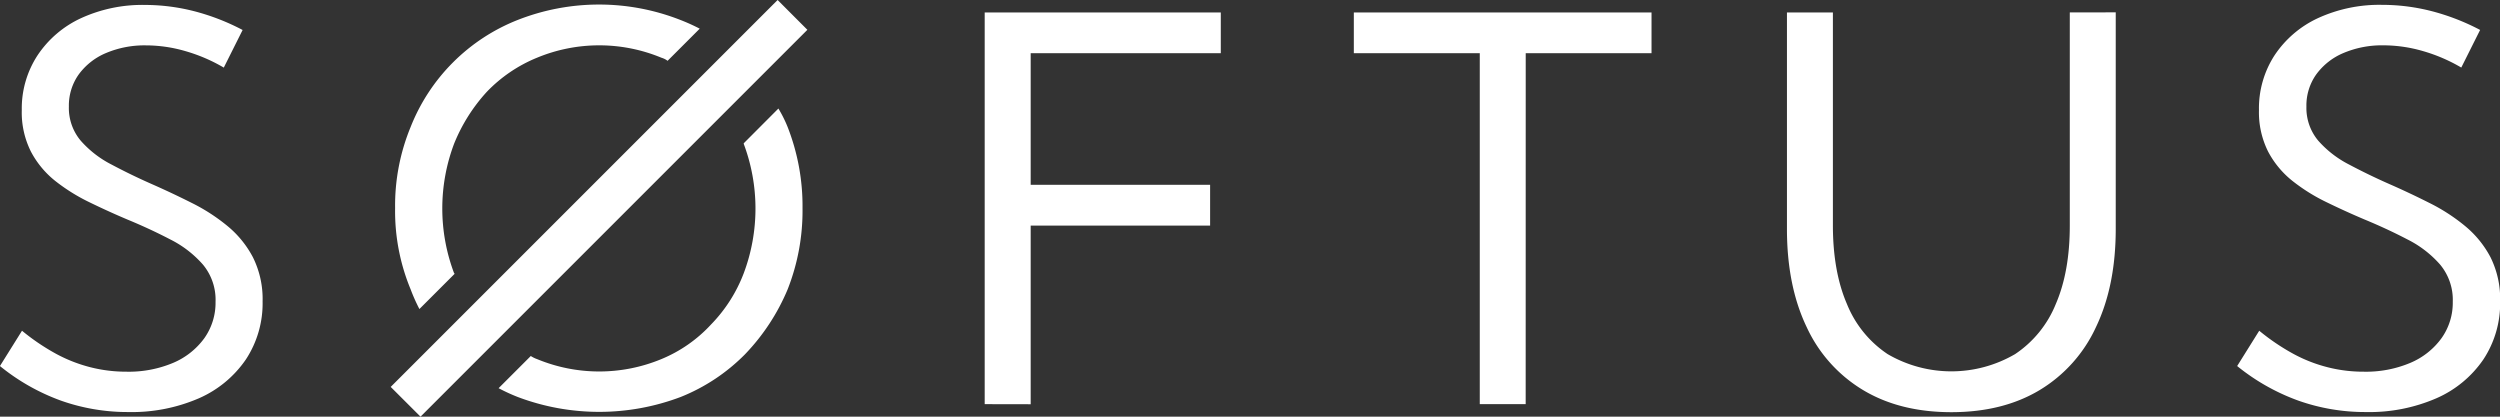 <svg id="Layer_1" data-name="Layer 1" xmlns="http://www.w3.org/2000/svg" viewBox="0 0 566.93 94.49"><rect x="0" y="0" width="566.93" height="94.49" fill="#333333" stroke="none"/><defs><style>.cls-1{fill:#fff;}</style></defs><path class="cls-1" d="M232.84,344.88l-6.76-6.75,87.74-87.74,6.75,6.76Zm63.33-88-7.3,7.3a4.38,4.38,0,0,0-1.4-.7,36.8,36.8,0,0,0-28.21,0,33.1,33.1,0,0,0-11.37,7.72A38.94,38.94,0,0,0,240.45,283a41.61,41.61,0,0,0,0,29.33l.14.14-8,8a40.58,40.58,0,0,1-2-4.49,46.27,46.27,0,0,1-3.51-18.39,46.74,46.74,0,0,1,3.51-18.38,43.11,43.11,0,0,1,24.28-24.29,50.43,50.43,0,0,1,36.92,0A43.17,43.17,0,0,1,296.17,256.9Zm23.3,40.7A48.63,48.63,0,0,1,316.1,316a47.81,47.81,0,0,1-9.68,14.74,42.8,42.8,0,0,1-14.6,9.68,52.24,52.24,0,0,1-36.92,0,41.94,41.94,0,0,1-4.35-2l7.3-7.3a6.38,6.38,0,0,0,1.41.7,36.8,36.8,0,0,0,28.21,0A31.81,31.81,0,0,0,298.7,324a33.86,33.86,0,0,0,7.44-11.65,41.75,41.75,0,0,0,0-29.33v-.14L314,275a29,29,0,0,1,2.1,4.21A49.13,49.13,0,0,1,319.47,297.6Zm-182,35.81,5-8a49.14,49.14,0,0,0,7.7,5.22,33.8,33.8,0,0,0,7.85,3.07,32.82,32.82,0,0,0,8.14,1,25.9,25.9,0,0,0,10.58-2,16.83,16.83,0,0,0,7.08-5.6,13.94,13.94,0,0,0,2.54-8.26,12.48,12.48,0,0,0-2.87-8.44,24.34,24.34,0,0,0-7.43-5.71q-4.56-2.38-9.72-4.51-4.32-1.83-8.59-3.91a41.88,41.88,0,0,1-7.73-4.82,21,21,0,0,1-5.53-6.67,19.78,19.78,0,0,1-2.07-9.41A22,22,0,0,1,146,262.93a23.82,23.82,0,0,1,9.86-8.42,33.35,33.35,0,0,1,14.54-3,45,45,0,0,1,11.19,1.44,51,51,0,0,1,10.91,4.24l-4.27,8.53a37.73,37.73,0,0,0-8.68-3.73,32.11,32.11,0,0,0-8.92-1.31,22.41,22.41,0,0,0-9.14,1.75,14.67,14.67,0,0,0-6.17,4.86,12.16,12.16,0,0,0-2.22,7.26,11.5,11.5,0,0,0,2.7,7.76,23.56,23.56,0,0,0,7,5.41c2.86,1.52,5.89,3,9.09,4.41s6.05,2.76,9,4.24a42.32,42.32,0,0,1,8.11,5.22,23.07,23.07,0,0,1,5.83,7.13,21.2,21.2,0,0,1,2.2,10,23.16,23.16,0,0,1-3.79,13.18,25.05,25.05,0,0,1-10.63,8.8,38.21,38.21,0,0,1-16,3.13,45.39,45.39,0,0,1-15.34-2.6A47.69,47.69,0,0,1,137.48,333.41Zm223.31,8.65V253.21h53.54v9.24H371.21V292.3H411.9v9.25H371.21v40.51Zm122.68,0H473.05V262.45H444.49v-9.24H512v9.24H483.47Zm133.81-88.85v49.11q0,12.9-4.47,22.24A32.55,32.55,0,0,1,600,338.86q-8.34,5-20,5t-20-5a32.53,32.53,0,0,1-12.82-14.3q-4.47-9.33-4.47-22.24V253.21h10.42v48.28q0,10.49,3.2,17.88a24.76,24.76,0,0,0,9.21,11.32,28.67,28.67,0,0,0,28.91,0,24.76,24.76,0,0,0,9.21-11.32q3.2-7.39,3.19-17.88V253.21Zm27.54,80.2,5-8a49.14,49.14,0,0,0,7.7,5.22,33.45,33.45,0,0,0,7.85,3.07,32.77,32.77,0,0,0,8.14,1,25.85,25.85,0,0,0,10.57-2,16.77,16.77,0,0,0,7.08-5.6,13.88,13.88,0,0,0,2.55-8.26,12.49,12.49,0,0,0-2.88-8.44,24.34,24.34,0,0,0-7.43-5.71q-4.56-2.38-9.71-4.51-4.32-1.83-8.59-3.91a41.55,41.55,0,0,1-7.73-4.82,21,21,0,0,1-5.54-6.67,19.9,19.9,0,0,1-2.07-9.41,22.06,22.06,0,0,1,3.55-12.44,23.82,23.82,0,0,1,9.86-8.42,33.39,33.39,0,0,1,14.55-3A45,45,0,0,1,689,252.94a51,51,0,0,1,10.9,4.24l-4.27,8.53a37.65,37.65,0,0,0-8.67-3.73,32.16,32.16,0,0,0-8.92-1.31,22.43,22.43,0,0,0-9.15,1.75,14.64,14.64,0,0,0-6.16,4.86,12.16,12.16,0,0,0-2.22,7.26,11.54,11.54,0,0,0,2.69,7.76,23.68,23.68,0,0,0,7,5.41c2.87,1.52,5.9,3,9.1,4.41q4.56,2,9,4.24a42,42,0,0,1,8.11,5.22,23.1,23.1,0,0,1,5.84,7.13,21.2,21.2,0,0,1,2.19,10,23.08,23.08,0,0,1-3.79,13.18A25,25,0,0,1,690,340.7a38.13,38.13,0,0,1-16,3.13,45.4,45.4,0,0,1-15.35-2.6A47.82,47.82,0,0,1,644.82,333.41Z" transform="translate(-137.48 -250.39)"/></svg>
